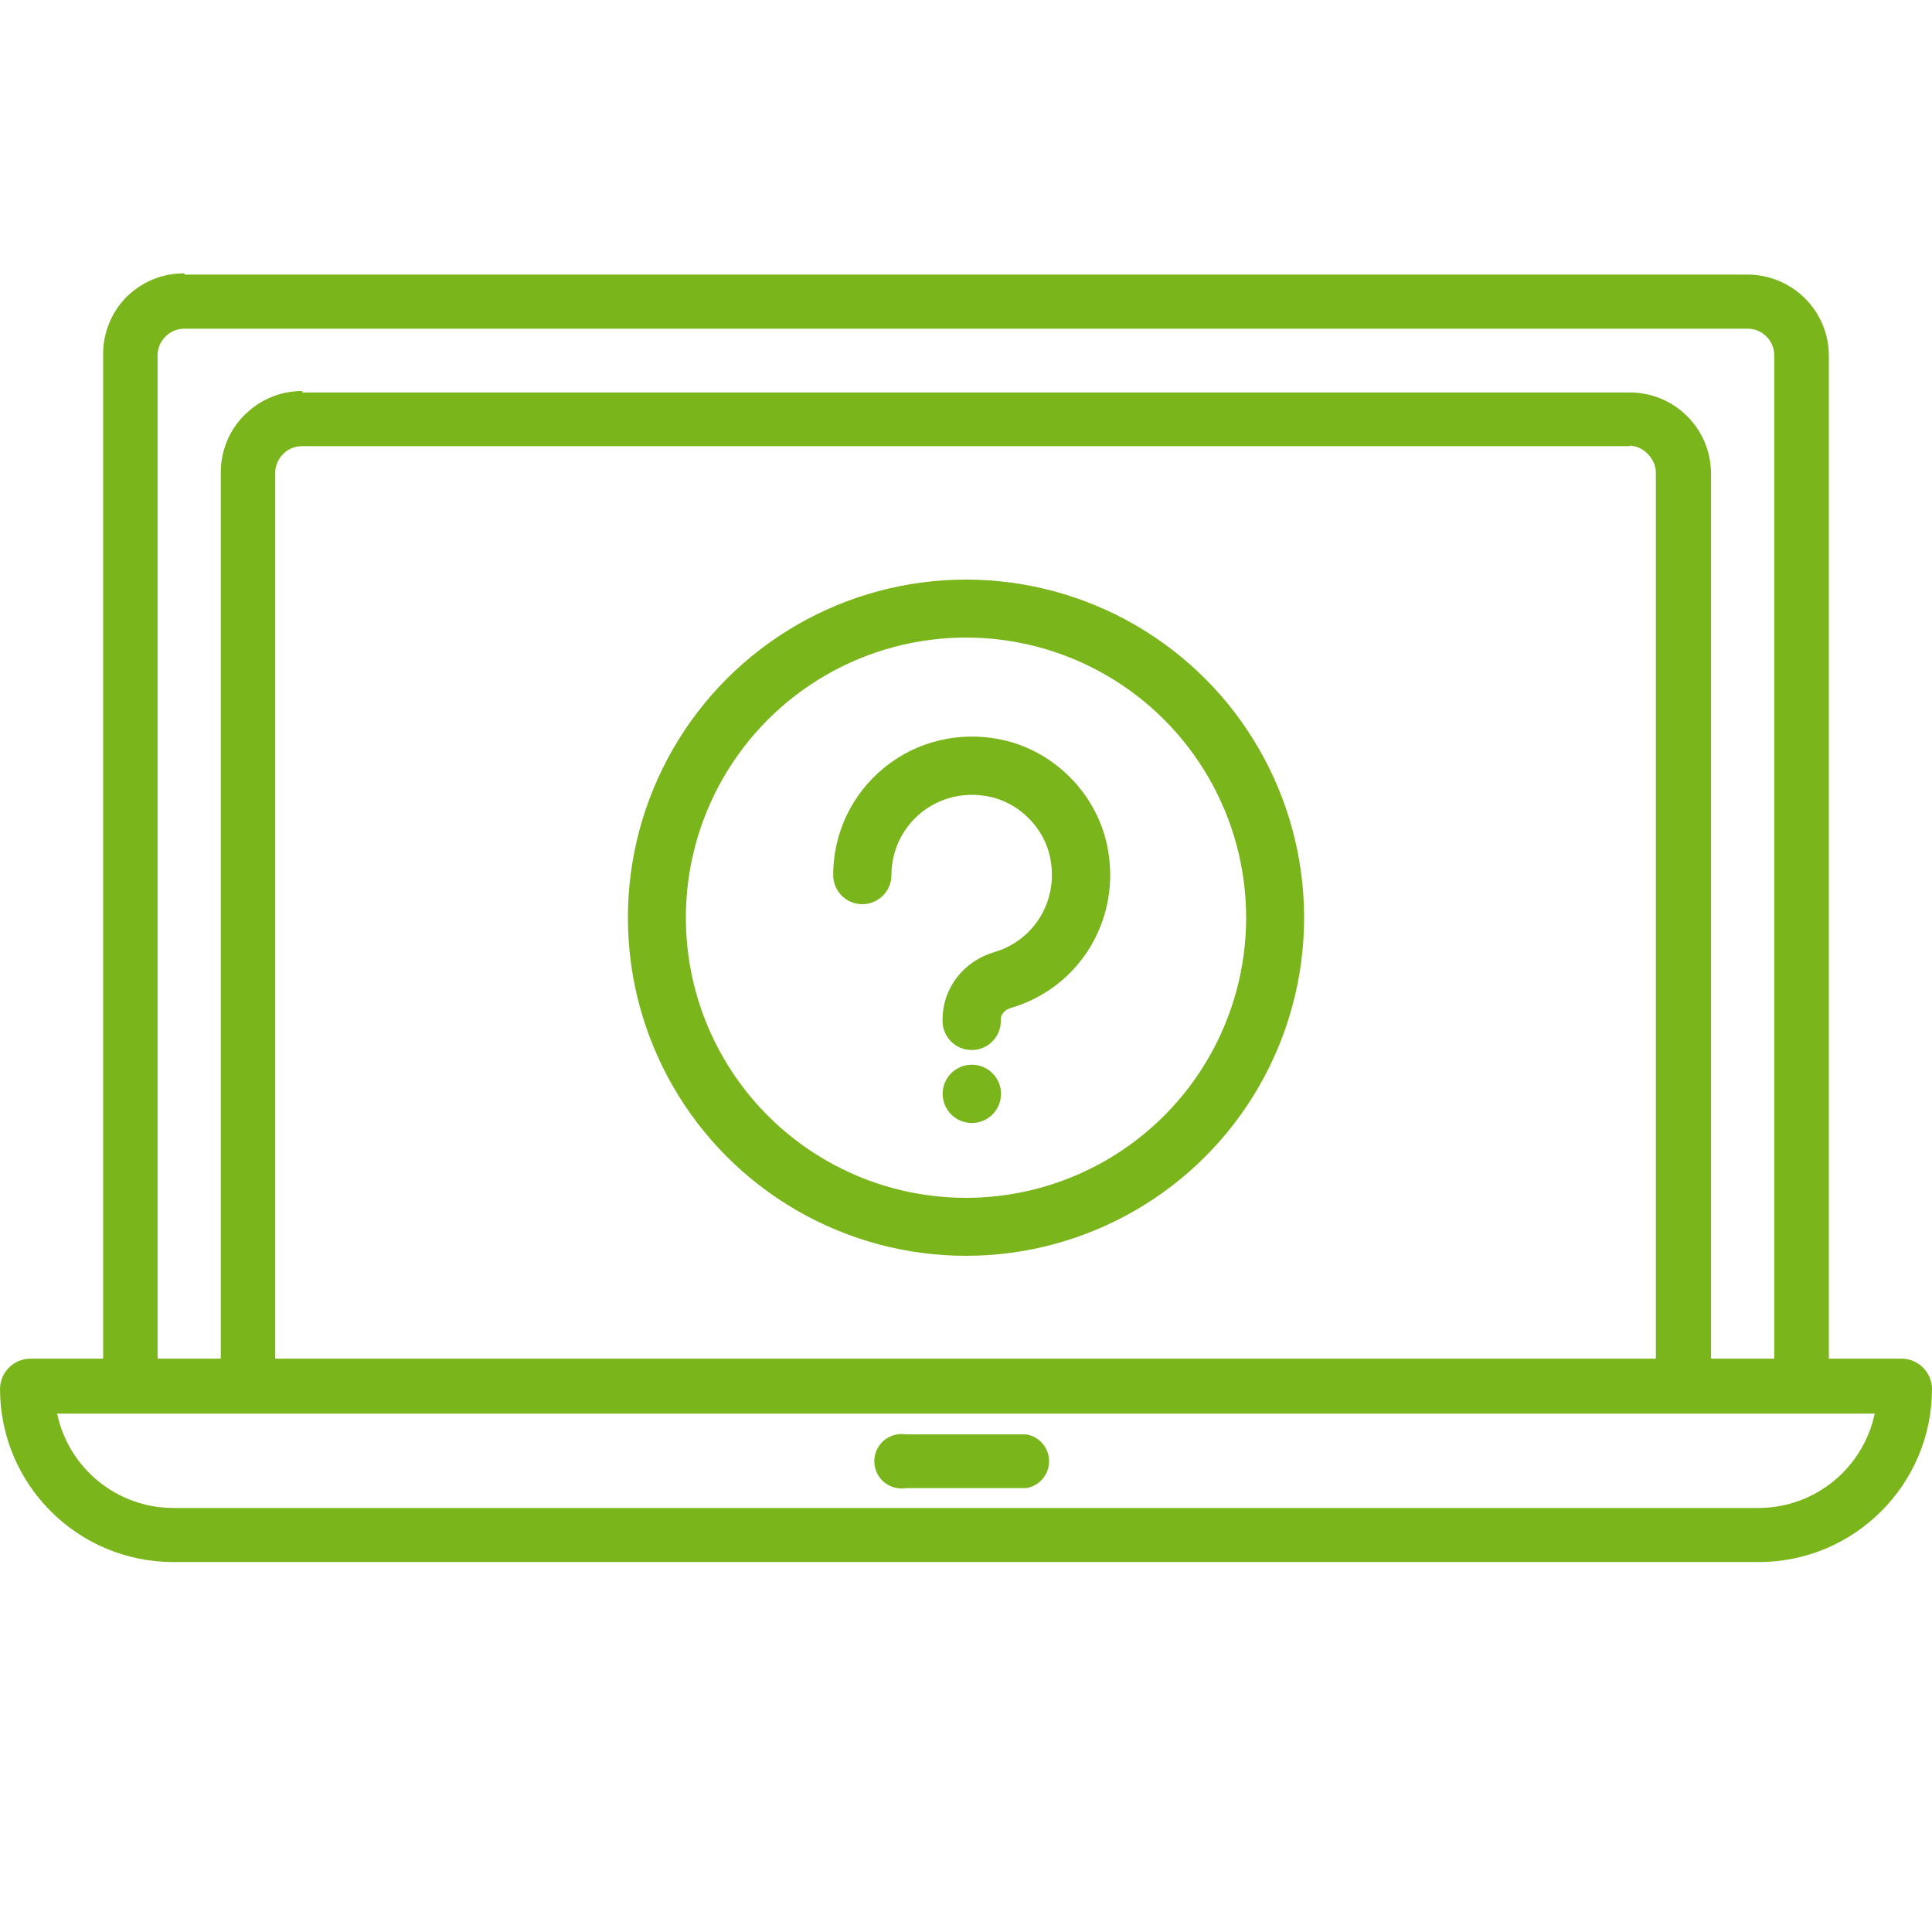 <?xml version="1.0" encoding="UTF-8"?> <svg xmlns="http://www.w3.org/2000/svg" width="80" height="80" viewBox="0 0 80 80" fill="none"> <path d="M78.74 56.258H75.729V14.73C75.729 13.84 75.374 12.986 74.743 12.358C74.114 11.727 73.26 11.372 72.37 11.371H7.645L7.637 11.319C6.787 11.311 5.965 11.626 5.339 12.202L5.265 12.269C4.624 12.903 4.265 13.769 4.271 14.671V56.258H1.261C0.566 56.262 0.004 56.824 0 57.518C0.008 61.471 3.21 64.673 7.163 64.681H72.837C76.79 64.673 79.992 61.471 80 57.518C79.996 56.824 79.434 56.262 78.74 56.258ZM6.525 14.679C6.535 14.399 6.652 14.134 6.851 13.937L6.896 13.893C7.099 13.709 7.364 13.608 7.637 13.611H72.4C72.678 13.618 72.944 13.732 73.141 13.93C73.34 14.126 73.457 14.392 73.467 14.671V56.258H70.85V19.61C70.85 18.719 70.495 17.865 69.864 17.237C69.235 16.606 68.382 16.251 67.491 16.251H12.524L12.509 16.191C11.651 16.191 10.825 16.52 10.203 17.111L10.129 17.177C9.498 17.806 9.143 18.66 9.143 19.55V56.258H6.525V14.679ZM67.484 18.453C67.773 18.466 68.045 18.594 68.24 18.809C68.439 19.005 68.556 19.27 68.566 19.55V56.258H11.397V19.543C11.407 19.263 11.524 18.998 11.723 18.801L11.768 18.757C11.97 18.573 12.235 18.472 12.509 18.475H67.491L67.484 18.453ZM72.83 62.442H7.163C4.843 62.432 2.844 60.804 2.365 58.534H74.587H77.627C77.149 60.804 75.15 62.432 72.83 62.442Z" fill="#7BB51C"></path> <path d="M42.495 59.395H37.512C37.392 59.375 37.269 59.375 37.148 59.395C36.533 59.495 36.117 60.075 36.218 60.689C36.319 61.304 36.898 61.72 37.512 61.619H42.495C42.973 61.541 43.347 61.167 43.425 60.689C43.526 60.075 43.109 59.495 42.495 59.395Z" fill="#7BB51C"></path> <circle cx="40" cy="38" r="12.8" stroke="#7BB51C" stroke-width="2.4"></circle> <path d="M45.355 35.116C44.943 33.135 43.335 31.528 41.355 31.115C39.776 30.786 38.164 31.17 36.935 32.17C35.705 33.17 35 34.651 35 36.234C35 36.624 35.316 36.941 35.706 36.941C36.096 36.941 36.413 36.624 36.413 36.234C36.413 35.078 36.928 33.996 37.826 33.266C38.724 32.536 39.905 32.256 41.066 32.498C42.505 32.798 43.673 33.966 43.972 35.404C44.388 37.4 43.247 39.334 41.318 39.903C40.248 40.218 39.529 41.146 39.529 42.212V42.274C39.529 42.664 39.846 42.98 40.236 42.98C40.626 42.98 40.942 42.664 40.942 42.274V42.212C40.942 41.778 41.254 41.394 41.718 41.258C44.359 40.48 45.923 37.839 45.355 35.116Z" fill="#7BB51C" stroke="#7BB51C"></path> <path d="M40.243 44.588H40.236C39.846 44.588 39.533 44.904 39.533 45.294C39.533 45.684 39.853 46.001 40.243 46.001C40.634 46.001 40.95 45.684 40.95 45.294C40.95 44.904 40.634 44.588 40.243 44.588Z" fill="#7BB51C" stroke="#7BB51C"></path> </svg> 
